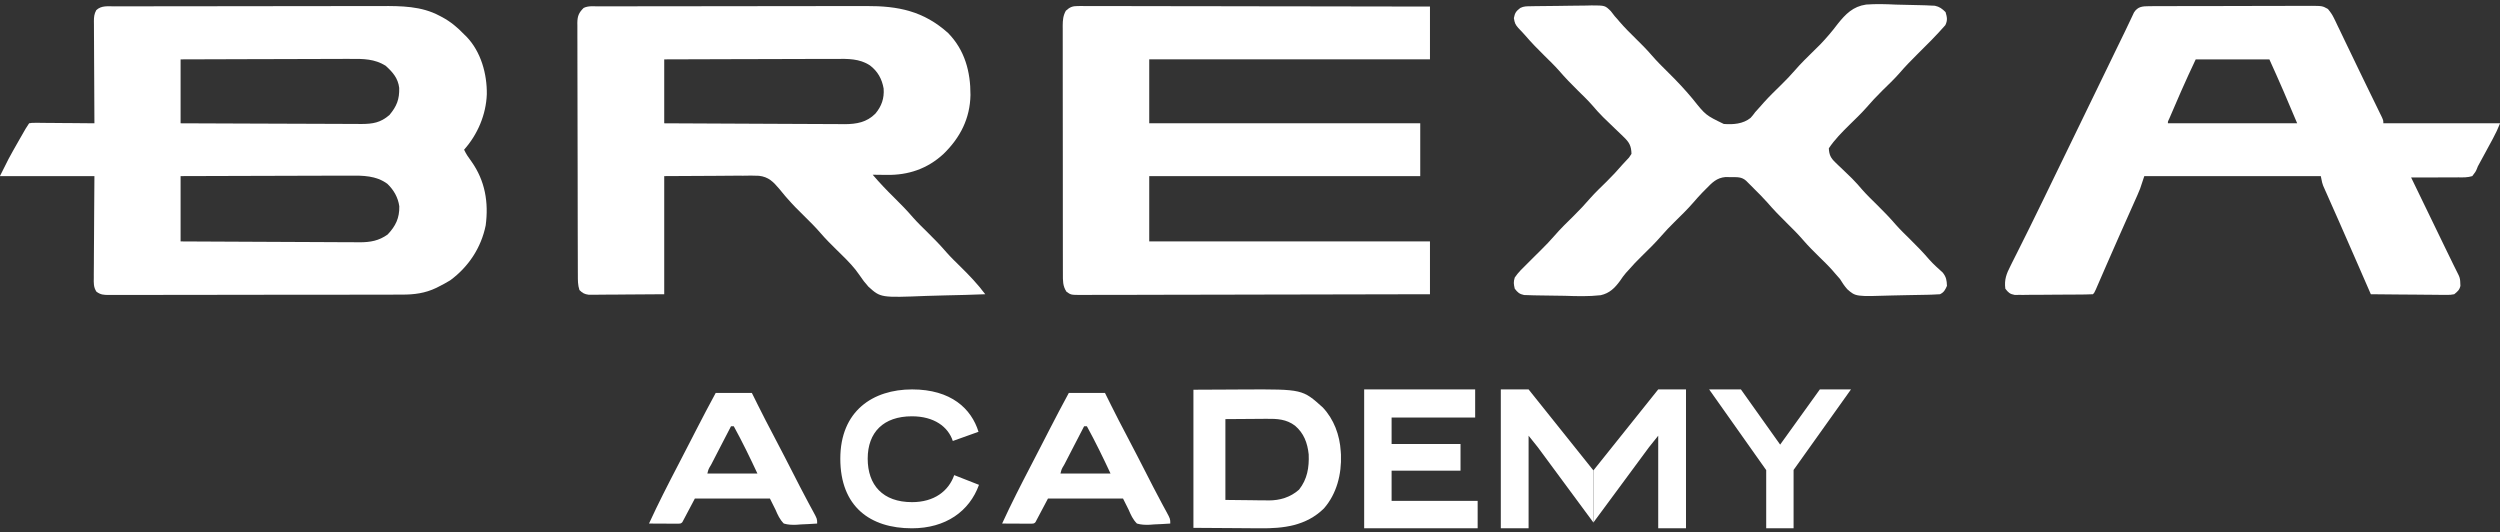 <svg width="216" height="46" viewBox="0 0 216 46" fill="none" xmlns="http://www.w3.org/2000/svg">
<rect x="0" y="0" width="216" height="46" fill="#333333" stroke="none"/>
<g clip-path="url(#clip0_1705_13434)">
<path d="M9.908 0.55C10.015 0.549 10.121 0.549 10.231 0.549C10.589 0.548 10.947 0.548 11.305 0.547C11.561 0.547 11.817 0.546 12.073 0.546C12.771 0.544 13.468 0.543 14.166 0.543C14.602 0.542 15.038 0.542 15.474 0.541C16.84 0.54 18.205 0.538 19.57 0.538C21.145 0.537 22.719 0.535 24.293 0.532C25.51 0.529 26.728 0.528 27.945 0.528C28.672 0.528 29.399 0.527 30.125 0.525C30.81 0.523 31.495 0.523 32.18 0.524C32.43 0.524 32.68 0.523 32.93 0.522C34.658 0.514 36.412 0.522 37.974 1.362C38.054 1.404 38.133 1.445 38.215 1.487C38.94 1.88 39.529 2.372 40.098 2.968C40.199 3.065 40.199 3.065 40.301 3.164C41.554 4.466 42.084 6.38 42.061 8.141C41.997 9.904 41.269 11.617 40.098 12.934C40.272 13.312 40.487 13.623 40.736 13.955C41.914 15.622 42.228 17.486 41.963 19.478C41.572 21.404 40.477 23.06 38.897 24.221C38.582 24.414 38.259 24.587 37.929 24.754C37.851 24.794 37.773 24.833 37.693 24.874C36.734 25.334 35.789 25.458 34.734 25.454C34.622 25.455 34.51 25.455 34.395 25.456C34.023 25.457 33.65 25.457 33.278 25.457C33.01 25.458 32.742 25.459 32.474 25.459C31.749 25.462 31.023 25.462 30.298 25.462C29.844 25.462 29.391 25.463 28.938 25.463C27.438 25.466 25.939 25.467 24.439 25.467C24.359 25.467 24.278 25.467 24.195 25.467C24.114 25.466 24.033 25.466 23.95 25.466C22.639 25.466 21.327 25.469 20.016 25.472C18.668 25.476 17.32 25.477 15.973 25.477C15.216 25.477 14.46 25.478 13.704 25.48C12.994 25.483 12.284 25.483 11.573 25.481C11.312 25.48 11.051 25.481 10.79 25.483C10.435 25.484 10.079 25.483 9.724 25.481C9.62 25.483 9.516 25.484 9.409 25.485C8.951 25.48 8.714 25.476 8.334 25.205C8.075 24.817 8.095 24.445 8.104 23.994C8.104 23.899 8.104 23.805 8.103 23.707C8.104 23.393 8.108 23.081 8.111 22.767C8.112 22.55 8.113 22.332 8.113 22.115C8.115 21.544 8.12 20.972 8.125 20.4C8.131 19.714 8.133 19.028 8.136 18.342C8.141 17.3 8.15 16.258 8.158 15.216C5.464 15.216 2.769 15.216 -0.007 15.216C0.804 13.594 0.804 13.594 1.117 13.043C1.184 12.924 1.251 12.806 1.32 12.684C1.387 12.566 1.455 12.448 1.524 12.326C1.593 12.204 1.662 12.082 1.734 11.956C2.239 11.067 2.239 11.067 2.515 10.653C2.758 10.61 2.758 10.61 3.06 10.612C3.229 10.612 3.229 10.612 3.402 10.612C3.525 10.614 3.647 10.616 3.773 10.618C3.898 10.618 4.023 10.619 4.151 10.619C4.551 10.621 4.951 10.626 5.351 10.63C5.622 10.632 5.893 10.634 6.164 10.635C6.829 10.639 7.493 10.645 8.158 10.653C8.157 10.476 8.157 10.476 8.156 10.296C8.148 9.187 8.143 8.077 8.14 6.967C8.138 6.397 8.135 5.827 8.131 5.256C8.127 4.706 8.125 4.155 8.124 3.605C8.123 3.395 8.122 3.185 8.12 2.975C8.118 2.68 8.117 2.386 8.117 2.092C8.116 2.005 8.115 1.918 8.113 1.829C8.116 1.459 8.138 1.203 8.318 0.877C8.761 0.456 9.337 0.549 9.908 0.55ZM15.603 5.13C15.603 6.952 15.603 8.775 15.603 10.653C17.778 10.664 19.953 10.673 22.128 10.678C23.139 10.68 24.148 10.684 25.159 10.689C26.039 10.694 26.92 10.697 27.8 10.698C28.266 10.699 28.732 10.7 29.198 10.704C29.638 10.707 30.077 10.708 30.516 10.707C30.753 10.707 30.99 10.71 31.227 10.713C32.213 10.708 32.876 10.601 33.643 9.941C34.275 9.188 34.518 8.584 34.491 7.593C34.389 6.751 33.925 6.227 33.312 5.675C32.366 5.088 31.398 5.079 30.311 5.089C30.15 5.089 29.989 5.089 29.828 5.088C29.394 5.088 28.96 5.09 28.526 5.093C28.071 5.095 27.616 5.095 27.161 5.096C26.302 5.097 25.442 5.1 24.582 5.104C23.602 5.108 22.623 5.11 21.643 5.111C19.63 5.115 17.616 5.122 15.603 5.13ZM15.603 15.216C15.603 17.078 15.603 18.94 15.603 20.859C17.758 20.873 19.914 20.884 22.069 20.89C23.07 20.893 24.071 20.898 25.072 20.904C25.944 20.91 26.817 20.914 27.69 20.916C28.152 20.916 28.613 20.918 29.075 20.923C29.511 20.927 29.946 20.928 30.381 20.927C30.616 20.927 30.85 20.931 31.084 20.934C32.007 20.929 32.732 20.805 33.494 20.259C34.185 19.531 34.523 18.83 34.499 17.82C34.394 17.064 34.02 16.41 33.471 15.884C32.494 15.164 31.358 15.165 30.189 15.175C30.03 15.175 29.872 15.175 29.709 15.175C29.279 15.175 28.848 15.177 28.418 15.179C27.967 15.181 27.516 15.182 27.064 15.182C26.212 15.183 25.359 15.186 24.507 15.19C23.535 15.194 22.564 15.196 21.593 15.198C19.596 15.201 17.599 15.208 15.603 15.216Z" fill="white"/>
<path d="M51.685 0.55C51.792 0.55 51.899 0.549 52.009 0.549C52.37 0.548 52.73 0.548 53.09 0.547C53.348 0.547 53.605 0.546 53.863 0.546C54.565 0.544 55.266 0.543 55.968 0.543C56.407 0.542 56.845 0.542 57.284 0.541C58.657 0.54 60.03 0.539 61.403 0.538C62.986 0.538 64.57 0.535 66.153 0.532C67.377 0.529 68.602 0.528 69.826 0.528C70.557 0.528 71.288 0.527 72.019 0.525C72.707 0.523 73.396 0.523 74.085 0.524C74.337 0.524 74.588 0.523 74.84 0.522C77.6 0.51 79.794 0.948 81.914 2.851C83.363 4.33 83.856 6.202 83.849 8.207C83.812 10.237 82.966 11.889 81.524 13.295C80.132 14.586 78.469 15.144 76.601 15.111C76.485 15.11 76.369 15.109 76.249 15.107C75.966 15.105 75.683 15.101 75.4 15.096C75.99 15.79 76.612 16.439 77.261 17.077C77.834 17.639 78.384 18.208 78.907 18.816C79.299 19.257 79.723 19.666 80.143 20.079C80.717 20.642 81.268 21.212 81.793 21.822C82.164 22.241 82.566 22.629 82.965 23.021C83.739 23.78 84.477 24.552 85.126 25.422C83.97 25.467 82.813 25.501 81.656 25.522C81.119 25.532 80.582 25.545 80.044 25.567C76.091 25.724 76.091 25.724 75.035 24.773C74.743 24.451 74.489 24.121 74.251 23.756C73.833 23.135 73.3 22.583 72.766 22.06C72.686 21.981 72.606 21.902 72.523 21.82C72.442 21.741 72.361 21.661 72.278 21.58C71.803 21.113 71.335 20.648 70.901 20.143C70.446 19.614 69.954 19.127 69.456 18.638C68.966 18.157 68.481 17.678 68.034 17.156C67.937 17.046 67.937 17.046 67.837 16.934C67.665 16.736 67.498 16.532 67.336 16.325C66.81 15.71 66.41 15.281 65.566 15.188C65.111 15.165 64.658 15.17 64.202 15.181C64.027 15.18 63.852 15.179 63.676 15.178C63.034 15.176 62.392 15.185 61.749 15.193C59.591 15.204 59.591 15.204 57.389 15.216C57.389 18.584 57.389 21.952 57.389 25.422C55.71 25.433 55.71 25.433 53.997 25.445C53.644 25.448 53.291 25.451 52.927 25.455C52.648 25.456 52.368 25.457 52.089 25.457C51.871 25.46 51.871 25.46 51.648 25.463C51.44 25.463 51.44 25.463 51.228 25.463C51.107 25.464 50.986 25.465 50.862 25.465C50.492 25.415 50.331 25.322 50.065 25.062C49.919 24.626 49.927 24.227 49.927 23.773C49.926 23.63 49.926 23.63 49.925 23.484C49.924 23.163 49.924 22.842 49.923 22.521C49.922 22.291 49.922 22.061 49.921 21.832C49.919 21.207 49.917 20.582 49.916 19.957C49.916 19.567 49.915 19.176 49.914 18.786C49.912 17.566 49.91 16.345 49.909 15.125C49.908 13.715 49.905 12.305 49.9 10.896C49.897 9.806 49.895 8.717 49.894 7.628C49.894 6.978 49.893 6.327 49.89 5.676C49.887 5.064 49.887 4.452 49.888 3.84C49.888 3.615 49.887 3.39 49.886 3.166C49.883 2.859 49.884 2.553 49.886 2.246C49.885 2.157 49.883 2.068 49.882 1.976C49.889 1.393 50.01 1.095 50.425 0.687C50.818 0.49 51.253 0.549 51.685 0.55ZM57.389 5.13C57.389 6.952 57.389 8.775 57.389 10.653C59.56 10.667 61.731 10.678 63.902 10.684C64.91 10.687 65.918 10.691 66.927 10.698C67.806 10.704 68.685 10.708 69.564 10.71C70.029 10.71 70.494 10.712 70.959 10.716C71.398 10.721 71.836 10.722 72.275 10.721C72.511 10.721 72.747 10.724 72.983 10.728C74.007 10.722 74.885 10.57 75.632 9.819C76.172 9.175 76.409 8.489 76.346 7.651C76.203 6.826 75.836 6.16 75.165 5.652C74.259 5.054 73.257 5.08 72.206 5.089C72.044 5.089 71.882 5.089 71.72 5.089C71.282 5.088 70.845 5.091 70.408 5.093C69.95 5.095 69.492 5.096 69.033 5.096C68.167 5.097 67.301 5.1 66.435 5.104C65.448 5.108 64.461 5.11 63.474 5.111C61.446 5.115 59.417 5.122 57.389 5.13Z" fill="white"/>
<path d="M93.113 0.522C93.277 0.521 93.277 0.521 93.443 0.52C93.622 0.522 93.622 0.522 93.804 0.523C93.931 0.523 94.058 0.523 94.189 0.522C94.615 0.522 95.042 0.524 95.469 0.526C95.774 0.526 96.079 0.526 96.385 0.525C97.043 0.525 97.7 0.526 98.358 0.528C99.31 0.531 100.261 0.532 101.212 0.533C102.756 0.534 104.299 0.536 105.842 0.539C107.342 0.543 108.841 0.545 110.34 0.547C110.433 0.547 110.525 0.547 110.62 0.547C111.084 0.547 111.547 0.548 112.011 0.548C115.857 0.552 119.703 0.559 123.549 0.567C123.549 2.072 123.549 3.578 123.549 5.129C115.545 5.129 107.541 5.129 99.294 5.129C99.294 6.952 99.294 8.775 99.294 10.653C107.021 10.653 114.748 10.653 122.709 10.653C122.709 12.159 122.709 13.664 122.709 15.216C114.982 15.216 107.255 15.216 99.294 15.216C99.294 17.078 99.294 18.94 99.294 20.859C107.299 20.859 115.303 20.859 123.549 20.859C123.549 22.365 123.549 23.87 123.549 25.422C119.596 25.433 115.642 25.441 111.688 25.446C111.222 25.447 110.755 25.448 110.289 25.448C110.196 25.448 110.103 25.448 110.007 25.449C108.503 25.451 106.998 25.454 105.493 25.459C103.949 25.463 102.406 25.466 100.862 25.467C99.909 25.468 98.957 25.47 98.004 25.474C97.274 25.477 96.544 25.477 95.814 25.476C95.514 25.476 95.214 25.477 94.914 25.479C94.505 25.482 94.097 25.481 93.689 25.48C93.509 25.482 93.509 25.482 93.326 25.484C92.527 25.477 92.527 25.477 92.14 25.201C91.814 24.704 91.833 24.239 91.834 23.667C91.834 23.573 91.833 23.479 91.833 23.382C91.832 23.066 91.832 22.75 91.832 22.434C91.832 22.207 91.832 21.981 91.831 21.755C91.83 21.14 91.83 20.524 91.83 19.909C91.83 19.396 91.829 18.883 91.829 18.369C91.828 17.159 91.828 15.948 91.828 14.737C91.828 13.488 91.826 12.238 91.825 10.988C91.823 9.916 91.822 8.844 91.822 7.771C91.823 7.131 91.822 6.49 91.821 5.849C91.82 5.247 91.82 4.644 91.821 4.041C91.821 3.82 91.82 3.599 91.82 3.378C91.819 3.076 91.819 2.774 91.82 2.472C91.82 2.384 91.819 2.297 91.818 2.206C91.822 1.728 91.854 1.347 92.09 0.927C92.434 0.617 92.652 0.522 93.113 0.522Z" fill="white"/>
<path d="M185.678 0.535C185.81 0.534 185.943 0.533 186.079 0.532C186.295 0.532 186.295 0.532 186.516 0.532C186.669 0.531 186.821 0.53 186.979 0.529C187.397 0.527 187.815 0.527 188.233 0.527C188.494 0.526 188.755 0.526 189.016 0.525C189.928 0.523 190.839 0.522 191.751 0.522C192.601 0.522 193.45 0.52 194.299 0.516C195.029 0.513 195.759 0.512 196.488 0.512C196.924 0.512 197.36 0.511 197.795 0.509C198.281 0.506 198.767 0.507 199.253 0.508C199.397 0.507 199.541 0.506 199.69 0.504C200.659 0.512 200.659 0.512 201.133 0.779C201.347 1.035 201.506 1.26 201.651 1.561C201.7 1.662 201.75 1.763 201.801 1.867C201.878 2.031 201.878 2.031 201.957 2.198C202.013 2.312 202.068 2.427 202.126 2.545C202.306 2.918 202.485 3.292 202.663 3.666C202.787 3.922 202.91 4.178 203.034 4.434C203.281 4.946 203.527 5.457 203.772 5.969C204.079 6.609 204.389 7.247 204.701 7.884C204.826 8.14 204.951 8.395 205.076 8.651C205.153 8.81 205.231 8.968 205.308 9.126C205.414 9.342 205.519 9.558 205.623 9.774C205.681 9.892 205.739 10.011 205.799 10.133C205.92 10.413 205.92 10.413 205.92 10.653C209.249 10.653 212.577 10.653 216.007 10.653C215.821 11.116 215.628 11.529 215.392 11.965C215.319 12.101 215.246 12.236 215.171 12.375C215.133 12.445 215.095 12.514 215.056 12.586C214.942 12.798 214.828 13.009 214.713 13.221C214.505 13.606 214.297 13.992 214.085 14.375C214.041 14.489 214.041 14.489 213.995 14.605C213.895 14.835 213.895 14.835 213.605 15.216C213.206 15.341 212.818 15.331 212.402 15.324C212.286 15.326 212.169 15.327 212.049 15.329C211.677 15.332 211.305 15.331 210.933 15.328C210.681 15.33 210.429 15.332 210.176 15.334C209.558 15.339 208.94 15.339 208.322 15.336C209.288 17.342 210.258 19.346 211.234 21.347C211.284 21.451 211.335 21.555 211.387 21.662C211.531 21.959 211.676 22.255 211.821 22.552C211.886 22.686 211.886 22.686 211.952 22.822C212.188 23.305 212.188 23.305 212.431 23.785C212.543 24.02 212.564 24.202 212.569 24.462C212.573 24.541 212.576 24.62 212.58 24.702C212.497 25.059 212.326 25.193 212.044 25.422C211.713 25.48 211.713 25.48 211.328 25.477C211.184 25.477 211.04 25.477 210.891 25.477C210.736 25.474 210.581 25.472 210.421 25.469C210.26 25.468 210.1 25.468 209.939 25.467C209.516 25.465 209.094 25.46 208.671 25.455C208.24 25.45 207.809 25.448 207.377 25.446C206.531 25.441 205.685 25.432 204.84 25.422C204.789 25.306 204.739 25.19 204.687 25.07C204.488 24.614 204.289 24.158 204.09 23.702C204 23.493 203.909 23.284 203.818 23.076C203.277 21.834 202.734 20.592 202.186 19.353C202.086 19.128 201.987 18.903 201.888 18.678C201.743 18.352 201.599 18.025 201.453 17.699C201.318 17.395 201.184 17.091 201.05 16.787C201.01 16.697 200.969 16.608 200.928 16.515C200.891 16.432 200.855 16.348 200.817 16.262C200.769 16.154 200.769 16.154 200.72 16.044C200.637 15.816 200.637 15.816 200.517 15.216C195.485 15.216 190.452 15.216 185.268 15.216C185.149 15.572 185.03 15.929 184.907 16.297C184.836 16.477 184.762 16.655 184.684 16.832C184.643 16.923 184.603 17.014 184.562 17.108C184.519 17.203 184.476 17.298 184.432 17.396C184.387 17.499 184.341 17.602 184.294 17.708C184.146 18.041 183.998 18.373 183.849 18.706C183.695 19.052 183.541 19.398 183.387 19.744C183.284 19.977 183.18 20.21 183.077 20.443C182.75 21.177 182.427 21.913 182.106 22.65C182.066 22.74 182.027 22.83 181.986 22.924C181.838 23.264 181.69 23.605 181.542 23.946C181.443 24.174 181.344 24.403 181.244 24.631C181.189 24.759 181.134 24.886 181.077 25.018C180.945 25.302 180.945 25.302 180.825 25.422C180.606 25.436 180.387 25.441 180.168 25.443C179.958 25.446 179.958 25.446 179.743 25.448C179.591 25.449 179.438 25.45 179.28 25.451C179.124 25.452 178.968 25.453 178.808 25.454C178.477 25.456 178.146 25.457 177.815 25.458C177.392 25.459 176.968 25.463 176.545 25.468C176.141 25.472 175.737 25.472 175.333 25.473C175.181 25.475 175.029 25.477 174.872 25.48C174.73 25.479 174.589 25.479 174.443 25.479C174.319 25.479 174.194 25.48 174.066 25.481C173.652 25.406 173.511 25.274 173.26 24.942C173.158 24.158 173.359 23.647 173.714 22.958C173.761 22.862 173.809 22.765 173.858 22.666C174.015 22.351 174.174 22.037 174.333 21.722C174.444 21.501 174.554 21.28 174.664 21.058C174.888 20.607 175.113 20.157 175.338 19.706C175.76 18.864 176.171 18.016 176.581 17.168C176.789 16.739 176.997 16.31 177.205 15.881C177.288 15.71 177.371 15.54 177.453 15.369C177.834 14.585 178.215 13.802 178.596 13.018C178.808 12.58 179.021 12.142 179.234 11.704C179.319 11.529 179.404 11.354 179.489 11.178C179.552 11.048 179.552 11.048 179.617 10.916C179.999 10.128 179.999 10.128 180.127 9.865C180.212 9.69 180.297 9.515 180.382 9.339C180.594 8.904 180.805 8.468 181.017 8.033C181.412 7.219 181.807 6.405 182.202 5.592C182.386 5.211 182.571 4.831 182.755 4.451C182.843 4.271 182.93 4.092 183.017 3.912C183.214 3.505 183.412 3.098 183.611 2.692C183.753 2.401 183.891 2.11 184.028 1.816C184.121 1.621 184.121 1.621 184.215 1.422C184.295 1.252 184.295 1.252 184.376 1.078C184.698 0.568 185.105 0.537 185.678 0.535ZM189.71 5.13C189.065 6.505 189.065 6.505 188.446 7.89C188.413 7.968 188.379 8.045 188.345 8.124C188.276 8.282 188.208 8.441 188.139 8.599C188.034 8.843 187.928 9.086 187.823 9.33C187.755 9.485 187.688 9.641 187.621 9.797C187.561 9.935 187.501 10.074 187.439 10.217C187.301 10.495 187.301 10.495 187.309 10.653C190.994 10.653 194.679 10.653 198.476 10.653C197.704 8.8 196.905 6.957 196.074 5.13C193.974 5.13 191.874 5.13 189.71 5.13Z" fill="white"/>
<path d="M132.259 0.539C132.398 0.537 132.537 0.534 132.68 0.531C133.318 0.523 133.956 0.516 134.593 0.511C134.93 0.509 135.266 0.504 135.602 0.496C136.087 0.486 136.571 0.483 137.056 0.48C137.205 0.476 137.355 0.472 137.51 0.468C138.676 0.471 138.676 0.471 139.175 0.963C139.294 1.108 139.409 1.256 139.519 1.407C139.596 1.492 139.673 1.578 139.752 1.665C139.841 1.772 139.841 1.772 139.932 1.88C140.371 2.388 140.841 2.858 141.321 3.328C141.796 3.794 142.263 4.26 142.698 4.765C143.153 5.294 143.645 5.781 144.142 6.27C144.883 6.997 145.58 7.743 146.244 8.54C147.368 9.951 147.368 9.951 148.934 10.71C149.743 10.771 150.598 10.714 151.249 10.187C151.457 9.952 151.457 9.952 151.647 9.692C151.806 9.513 151.966 9.336 152.127 9.159C152.216 9.058 152.305 8.957 152.396 8.853C152.889 8.305 153.421 7.793 153.947 7.277C154.334 6.894 154.709 6.508 155.064 6.095C155.6 5.473 156.187 4.906 156.772 4.331C156.858 4.247 156.943 4.162 157.032 4.075C157.107 4 157.183 3.926 157.261 3.849C157.802 3.285 158.304 2.699 158.772 2.073C159.463 1.208 160.101 0.559 161.232 0.394C162.09 0.33 162.943 0.355 163.802 0.398C164.128 0.413 164.455 0.417 164.782 0.421C165.175 0.427 165.567 0.437 165.96 0.448C166.178 0.454 166.178 0.454 166.401 0.46C166.536 0.466 166.671 0.473 166.811 0.48C166.929 0.485 167.047 0.49 167.169 0.495C167.586 0.586 167.795 0.75 168.097 1.047C168.228 1.493 168.284 1.75 168.077 2.174C167.293 3.067 166.456 3.905 165.608 4.738C165.084 5.254 164.582 5.776 164.104 6.334C163.634 6.865 163.117 7.352 162.612 7.848C162.127 8.328 161.668 8.818 161.224 9.334C160.777 9.838 160.288 10.301 159.807 10.773C159.161 11.411 158.516 12.056 158.011 12.814C158.038 13.384 158.177 13.654 158.586 14.044C158.679 14.135 158.773 14.226 158.869 14.319C158.967 14.412 159.065 14.505 159.167 14.6C159.359 14.785 159.55 14.969 159.742 15.155C159.836 15.245 159.929 15.336 160.026 15.43C160.342 15.745 160.631 16.078 160.921 16.417C161.311 16.858 161.734 17.265 162.153 17.677C162.726 18.239 163.276 18.808 163.8 19.416C164.191 19.857 164.615 20.266 165.035 20.679C165.616 21.249 166.174 21.826 166.704 22.444C167.058 22.842 167.458 23.192 167.852 23.55C168.159 23.939 168.198 24.211 168.217 24.701C168.056 25.055 167.967 25.247 167.617 25.422C167.391 25.439 167.165 25.45 166.938 25.456C166.796 25.461 166.653 25.465 166.507 25.469C165.938 25.482 165.369 25.493 164.801 25.5C164.37 25.506 163.939 25.514 163.508 25.528C160.335 25.631 160.335 25.631 159.608 24.992C159.361 24.715 159.165 24.417 158.971 24.101C158.827 23.931 158.68 23.763 158.529 23.598C158.431 23.484 158.431 23.484 158.332 23.368C157.965 22.952 157.566 22.568 157.17 22.18C156.695 21.714 156.228 21.248 155.793 20.743C155.338 20.214 154.846 19.727 154.349 19.238C153.775 18.674 153.222 18.105 152.698 17.495C152.332 17.081 151.941 16.693 151.549 16.304C151.469 16.223 151.389 16.143 151.307 16.059C151.23 15.983 151.153 15.906 151.074 15.828C150.971 15.725 150.971 15.725 150.866 15.619C150.476 15.264 150.068 15.309 149.568 15.306C149.41 15.303 149.252 15.299 149.089 15.296C148.312 15.365 147.931 15.778 147.399 16.319C147.292 16.427 147.184 16.535 147.074 16.647C146.813 16.917 146.566 17.196 146.321 17.48C145.804 18.077 145.242 18.625 144.678 19.178C144.286 19.566 143.906 19.957 143.546 20.375C143.011 20.996 142.423 21.563 141.839 22.137C141.442 22.529 141.056 22.922 140.694 23.347C140.588 23.462 140.588 23.462 140.48 23.58C140.288 23.804 140.134 24.019 139.972 24.264C139.518 24.884 139.071 25.334 138.301 25.506C137.27 25.623 136.239 25.593 135.204 25.557C134.862 25.547 134.52 25.544 134.178 25.542C133.768 25.539 133.358 25.531 132.949 25.524C132.796 25.521 132.643 25.519 132.486 25.516C132.344 25.511 132.202 25.506 132.057 25.501C131.932 25.497 131.808 25.494 131.68 25.49C131.271 25.404 131.127 25.269 130.874 24.942C130.781 24.528 130.756 24.372 130.874 23.981C131.177 23.528 131.567 23.16 131.955 22.78C132.112 22.624 132.268 22.467 132.425 22.31C132.673 22.061 132.922 21.812 133.174 21.566C133.562 21.183 133.936 20.797 134.292 20.383C134.827 19.762 135.414 19.195 135.999 18.62C136.484 18.141 136.943 17.651 137.387 17.135C137.834 16.631 138.323 16.167 138.804 15.696C139.282 15.223 139.737 14.739 140.175 14.227C140.295 14.089 140.42 13.955 140.549 13.825C140.746 13.63 140.746 13.63 140.96 13.294C140.943 12.605 140.772 12.298 140.28 11.828C140.224 11.773 140.167 11.717 140.109 11.661C139.929 11.485 139.747 11.313 139.564 11.14C139.327 10.912 139.091 10.683 138.854 10.454C138.741 10.345 138.627 10.235 138.51 10.122C138.175 9.789 137.867 9.442 137.561 9.083C137.176 8.644 136.754 8.24 136.337 7.831C135.765 7.269 135.215 6.7 134.691 6.092C134.3 5.651 133.876 5.242 133.456 4.829C132.875 4.259 132.312 3.683 131.783 3.064C131.589 2.842 131.387 2.631 131.182 2.42C130.911 2.103 130.873 2.001 130.799 1.565C130.885 1.109 130.991 0.965 131.354 0.687C131.668 0.53 131.907 0.546 132.259 0.539Z" fill="white"/>
<path d="M61.838 33.947C62.868 33.947 63.898 33.947 64.96 33.947C65.133 34.296 65.306 34.645 65.485 35.005C65.927 35.891 66.379 36.77 66.843 37.644C67.48 38.848 68.099 40.062 68.72 41.274C68.809 41.447 68.898 41.621 68.986 41.794C69.03 41.879 69.073 41.963 69.118 42.051C69.351 42.504 69.588 42.956 69.83 43.404C69.905 43.544 69.905 43.544 69.982 43.687C70.079 43.866 70.176 44.044 70.273 44.222C70.603 44.834 70.603 44.834 70.603 45.234C70.138 45.269 69.673 45.29 69.207 45.309C69.076 45.319 68.945 45.329 68.809 45.339C68.415 45.351 68.1 45.344 67.721 45.234C67.37 44.879 67.196 44.487 67.001 44.033C66.843 43.716 66.684 43.399 66.521 43.072C64.381 43.072 62.241 43.072 60.037 43.072C59.68 43.746 59.323 44.42 58.956 45.114C58.836 45.234 58.836 45.234 58.569 45.247C58.396 45.246 58.396 45.246 58.22 45.245C58.034 45.245 58.034 45.245 57.844 45.244C57.713 45.243 57.582 45.242 57.448 45.241C57.251 45.24 57.251 45.24 57.05 45.24C56.725 45.238 56.4 45.236 56.074 45.234C56.859 43.526 57.713 41.857 58.581 40.191C58.888 39.602 59.193 39.011 59.496 38.42C59.564 38.289 59.564 38.289 59.633 38.154C59.81 37.809 59.987 37.465 60.164 37.12C60.711 36.056 61.267 34.998 61.838 33.947ZM63.159 36.829C62.868 37.391 62.577 37.953 62.286 38.515C62.188 38.706 62.089 38.898 61.989 39.089C61.847 39.363 61.706 39.638 61.564 39.913C61.519 39.998 61.475 40.085 61.429 40.173C61.213 40.525 61.213 40.525 61.117 40.911C62.544 40.911 63.97 40.911 65.44 40.911C64.794 39.528 64.133 38.166 63.399 36.829C63.319 36.829 63.24 36.829 63.159 36.829Z" fill="white"/>
<path d="M72.603 39.63C72.603 35.499 75.428 33.645 78.803 33.645C82.178 33.645 83.928 35.314 84.543 37.307L82.323 38.101C81.918 36.872 80.709 35.968 78.788 35.968C76.329 35.968 74.969 37.353 74.969 39.63C74.969 41.908 76.273 43.385 78.799 43.385C80.709 43.385 81.959 42.435 82.444 41.05L84.584 41.89C83.763 44.167 81.719 45.645 78.788 45.645C75.183 45.645 72.603 43.773 72.603 39.63Z" fill="white"/>
<path d="M92.347 33.947C93.377 33.947 94.407 33.947 95.469 33.947C95.642 34.296 95.815 34.645 95.994 35.005C96.436 35.891 96.888 36.77 97.352 37.644C97.989 38.848 98.608 40.062 99.229 41.274C99.318 41.447 99.406 41.621 99.495 41.794C99.539 41.879 99.582 41.963 99.627 42.051C99.86 42.504 100.097 42.956 100.339 43.404C100.414 43.544 100.414 43.544 100.491 43.687C100.587 43.866 100.685 44.044 100.782 44.222C101.112 44.834 101.112 44.834 101.112 45.234C100.647 45.269 100.182 45.29 99.716 45.309C99.585 45.319 99.453 45.329 99.318 45.339C98.924 45.351 98.609 45.344 98.23 45.234C97.879 44.879 97.705 44.487 97.51 44.033C97.351 43.716 97.193 43.399 97.029 43.072C94.89 43.072 92.75 43.072 90.546 43.072C90.189 43.746 89.832 44.42 89.465 45.114C89.345 45.234 89.345 45.234 89.078 45.247C88.905 45.246 88.905 45.246 88.729 45.245C88.543 45.245 88.543 45.245 88.353 45.244C88.222 45.243 88.091 45.242 87.956 45.241C87.76 45.24 87.76 45.24 87.559 45.24C87.234 45.238 86.908 45.236 86.583 45.234C87.368 43.526 88.222 41.857 89.09 40.191C89.397 39.602 89.701 39.011 90.005 38.42C90.073 38.289 90.073 38.289 90.142 38.154C90.319 37.809 90.496 37.465 90.673 37.12C91.219 36.056 91.776 34.998 92.347 33.947ZM93.667 36.829C93.376 37.391 93.086 37.953 92.795 38.515C92.696 38.706 92.597 38.898 92.498 39.089C92.356 39.363 92.214 39.638 92.073 39.913C92.028 39.998 91.983 40.085 91.937 40.173C91.722 40.525 91.722 40.525 91.626 40.911C93.053 40.911 94.479 40.911 95.949 40.911C95.303 39.528 94.641 38.166 93.907 36.829C93.828 36.829 93.749 36.829 93.667 36.829Z" fill="white"/>
<path d="M103.112 33.672C104.78 33.664 104.78 33.664 106.482 33.656C106.829 33.654 107.176 33.651 107.534 33.649C112.536 33.629 112.536 33.629 114.288 35.203C115.247 36.222 115.755 37.58 115.84 39.004C115.846 39.097 115.853 39.19 115.859 39.286C115.922 40.984 115.488 42.664 114.392 43.924C112.855 45.441 110.877 45.669 108.858 45.643C108.711 45.643 108.564 45.642 108.413 45.642C107.872 45.64 107.331 45.635 106.79 45.63C104.969 45.618 104.969 45.618 103.112 45.606C103.112 41.668 103.112 37.729 103.112 33.672ZM105.874 36.211C105.874 38.515 105.874 40.82 105.874 43.194C106.605 43.202 107.335 43.209 108.088 43.218C108.43 43.223 108.43 43.223 108.78 43.228C108.964 43.229 109.149 43.23 109.333 43.231C109.426 43.233 109.519 43.235 109.615 43.237C110.58 43.237 111.489 42.971 112.238 42.305C112.948 41.406 113.117 40.405 113.071 39.258C112.964 38.254 112.65 37.426 111.893 36.782C111.145 36.213 110.337 36.174 109.45 36.186C109.314 36.187 109.314 36.187 109.174 36.187C108.837 36.188 108.5 36.192 108.163 36.195C107.03 36.203 107.03 36.203 105.874 36.211Z" fill="white"/>
<path d="M117.864 33.645H127.454V36.075H120.234V38.361H126.189V40.664H120.234V43.275H127.669V45.645H117.864V33.645Z" fill="white"/>
<path d="M129.67 33.645H132.07L132.87 34.645L134.87 37.145L137.67 40.645V45.145L132.87 38.645L132.07 37.645V37.145V45.645H129.67V33.645Z" fill="white"/>
<path d="M145.67 33.645H143.27L142.47 34.645L140.47 37.145L137.67 40.645V45.145L142.47 38.645L143.27 37.645V37.145V45.645H145.67V33.645Z" fill="white"/>
<path d="M152.59 40.604L147.67 33.645H150.415L153.805 38.415L157.235 33.645H159.925L154.965 40.604V45.645H152.6V40.604H152.59Z" fill="white"/>
</g>
<defs>
<clipPath id="clip0_1705_13434">
<rect width="216.013" height="45.29" fill="white" transform="translate(-0.007 0.355)"/>
</clipPath>
</defs>
</svg>
